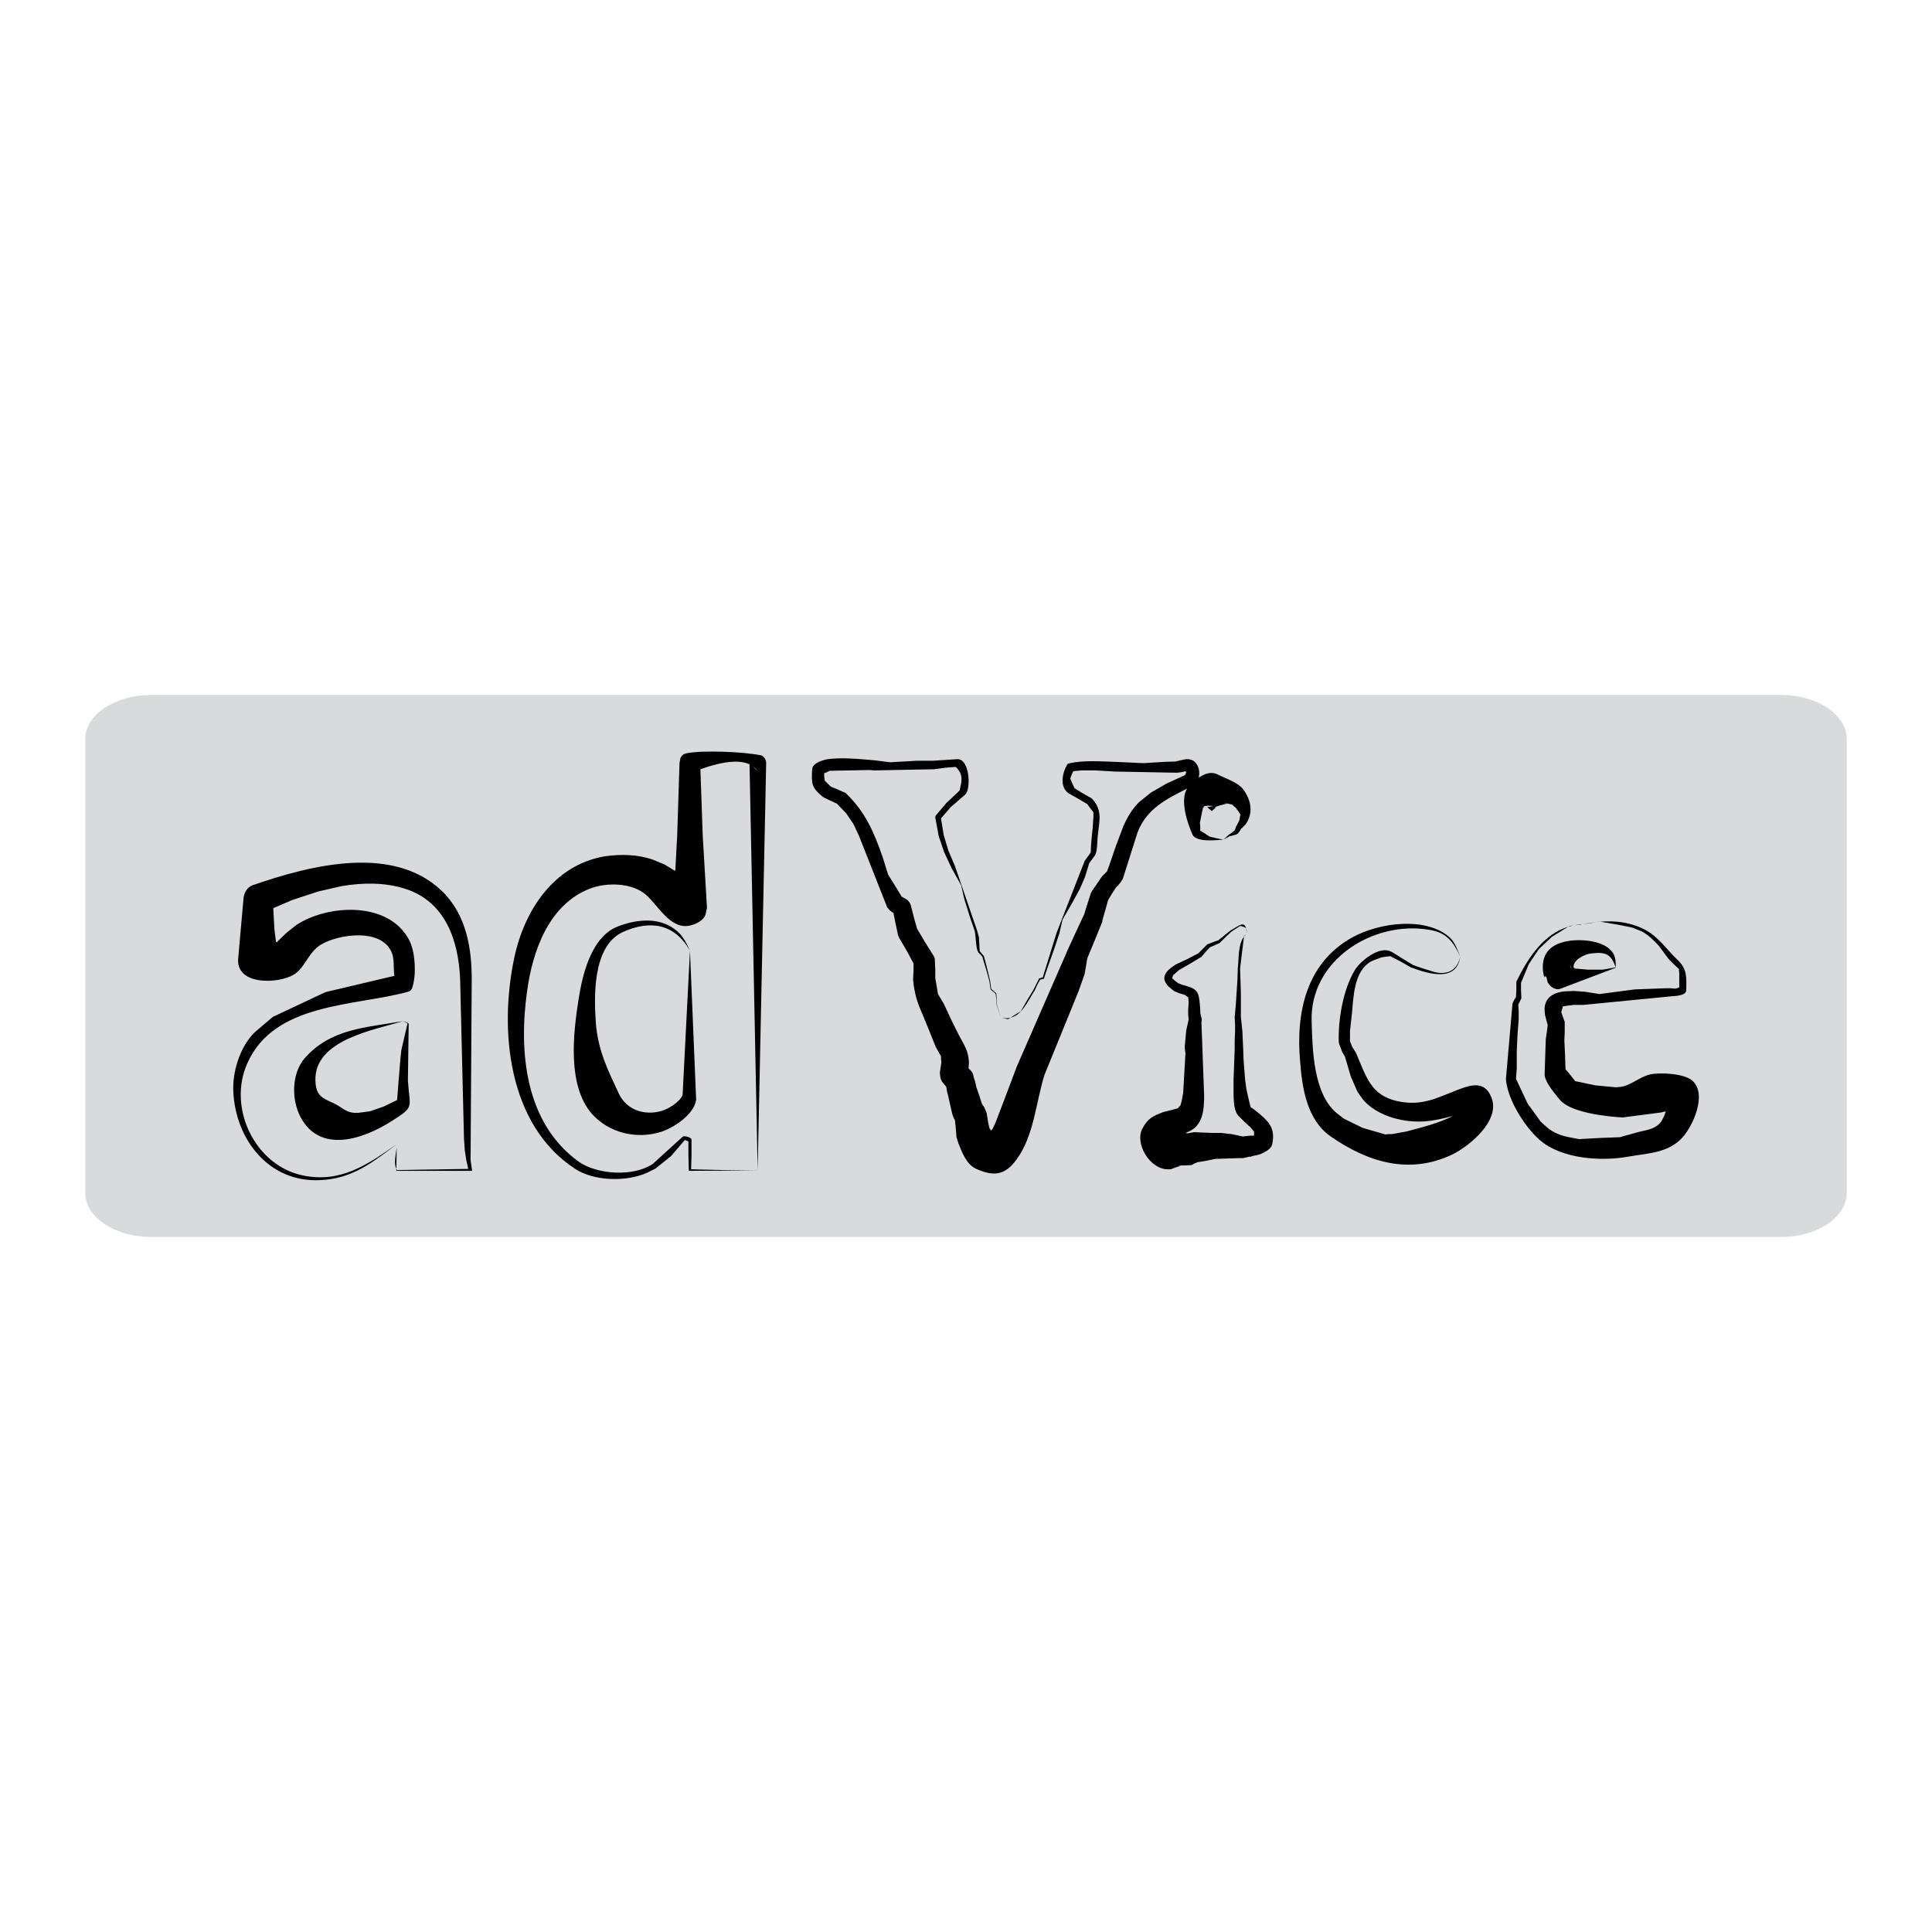 <?xml version="1.0" encoding="utf-8"?>
<!-- Generator: Adobe Illustrator 12.0.0, SVG Export Plug-In . SVG Version: 6.00 Build 51448)  -->
<!DOCTYPE svg PUBLIC "-//W3C//DTD SVG 1.1//EN" "http://www.w3.org/Graphics/SVG/1.1/DTD/svg11.dtd">
<svg  version="1.1" id="Calque_1" xmlns:x="http://ns.adobe.com/Extensibility/1.0/" xmlns:i="http://ns.adobe.com/AdobeIllustrator/10.0/" xmlns:graph="http://ns.adobe.com/Graphs/1.0/"
	 xmlns="http://www.w3.org/2000/svg" xmlns:xlink="http://www.w3.org/1999/xlink" xmlns:a="http://ns.adobe.com/AdobeSVGViewerExtensions/3.0/"
	 width="192.756" height="192.756" viewBox="0 0 192.756 192.756"
	 style="overflow:visible;enable-background:new 0 0 192.756 192.756;" xml:space="preserve">
<g>
	<polygon style="fill-rule:evenodd;clip-rule:evenodd;fill:#FFFFFF;" points="0,0 192.756,0 192.756,192.756 0,192.756 0,0 	"/>
	<path style="fill-rule:evenodd;clip-rule:evenodd;fill:#D9DADB;" d="M15.066,69.338h162.623c3.628,0,6.562,1.969,6.562,4.4v45.278
		c0,2.432-2.934,4.4-6.562,4.4H15.066c-3.59,0-6.562-1.969-6.562-4.4V73.739C8.504,71.307,11.476,69.338,15.066,69.338
		L15.066,69.338z"/>
	<path style="fill-rule:evenodd;clip-rule:evenodd;" d="M39.578,114.153c-2.432,1.853-4.478,3.474-7.682,3.59
		c-5.057,0.231-8.337-4.015-8.608-8.686c-0.154-2.046,0.656-4.671,2.162-6.099l1.775-1.506l5.25-2.47l6.871-1.622l-0.039-0.347
		l-0.038-1.119l-0.078-0.541c-0.772-2.856-5.404-2.2-7.218-1.081c-1.235,0.772-1.583,2.393-2.741,3.01
		c-1.505,0.85-5.52,1.043-5.481-1.504l0.54-6.099c0.039-0.541,0.309-1.12,0.888-1.351c5.79-2.007,14.437-4.285,19.3,0.965
		c2.084,2.316,2.586,5.404,2.586,8.414l-0.116,18.026l0.154,1.081h-0.347l0,0l0,0h-7.218v-0.193
		c0.039,0.039,0.039,0.078,0.077,0.116l7.103-0.116l-0.193-0.849l-0.154-1.004l-0.077-1.119l-0.386-15.942
		c-0.155-3.859-1.467-7.758-5.481-9.032c-2.046-0.656-4.246-0.618-6.331-0.27l-2.354,0.54l-2.586,0.85l-1.891,0.811l0.116,2.123
		l0.154,1.235l0.116,0.039l0.077-0.116l0.888-0.85l0.926-0.733c3.204-2.124,9.38-2.432,11.349,1.621
		c0.54,1.158,0.656,3.28,0.27,4.515c-0.039,0.231-0.193,0.425-0.425,0.502c-5.327,1.467-13.355,1.042-16.058,7.142
		c-2.007,4.438,0.772,10.229,5.559,11.193C33.98,118.052,36.683,116.198,39.578,114.153L39.578,114.153L39.578,114.153
		L39.578,114.153c0,0.115,0,0.231,0,0.347V114.153L39.578,114.153z M75.592,116.777L75.592,116.777l-0.811-40.529
		c-1.312-0.579-3.281-0.077-4.902,0.501l0.232,6.601l0.424,7.218l-0.116,0.54c-0.116,0.85-1.544,1.39-2.277,1.274
		c-1.544-0.193-2.625-2.162-3.667-3.088c-1.389-1.235-3.937-1.274-5.558-0.656c-4.13,1.544-5.79,6.215-6.331,10.267
		c-0.849,6.061-0.193,13.125,5.134,16.984c1.853,1.312,5.481,1.544,7.411,0.232l2.973-2.702c0.193-0.155,0.888,0.077,0.888,0.27
		v0.039v1.544l-0.039,1.39l3.281,0.077L75.592,116.777l-6.871,0.039v-0.039l-0.039-1.505v-1.39l-0.193-0.077l-0.154-0.077
		l-1.39,1.621l-1.544,1.235l-0.849,0.425c-2.084,0.926-5.327,0.849-7.219-0.425c-6.639-4.362-7.565-13.78-6.021-21.037
		c1.003-4.748,3.976-9.264,9.033-10.113c1.583-0.231,3.32-0.193,4.825,0.347l1.12,0.463l1.081,0.656l0.193-3.551l0.231-7.218
		l0.077-0.425c0.039-0.231,0.309-0.502,0.579-0.541c1.583-0.347,5.867-0.154,7.45,0.193c0.309,0.038,0.54,0.463,0.54,0.772
		L75.592,116.777L75.592,116.777L75.592,116.777z M75.128,76.479l0.463,0.463C75.476,76.75,75.283,76.595,75.128,76.479
		L75.128,76.479z M68.837,94.854C67.331,92.19,64.899,91.727,62.12,93c-3.049,1.428-2.856,6.561-2.663,9.186
		c0.231,2.664,1.196,4.594,2.277,6.91c0.772,1.659,2.586,2.238,4.285,1.736c0.656-0.192,1.775-0.849,2.084-1.582L68.837,94.854
		L68.837,94.854L68.837,94.854z M68.181,109.058l0.039-0.038L68.181,109.058L68.181,109.058z M68.837,94.854L68.837,94.854
		l0.618,14.86c-0.193,1.467-2.2,2.779-3.474,3.204c-2.432,0.771-5.211,0.154-6.948-1.814c-2.432-2.817-1.853-7.951-1.312-11.387
		c0.386-2.471,1.274-6.369,4.053-7.334c1.775-0.656,3.898-0.888,5.52,0.309C68.064,93.232,68.451,94.004,68.837,94.854
		L68.837,94.854z M40.195,101.878c-2.664,0.85-8.878,1.814-8.724,5.944c0.039,1.467,0.656,1.737,1.814,2.239
		c0.965,0.463,1.235,1.042,2.471,0.965l1.158-0.154l1.351-0.464l1.351-0.656l0.154-1.93l0.193-2.354l0.077-0.694l0.618-2.664
		C40.542,101.994,40.35,101.955,40.195,101.878L40.195,101.878L40.195,101.878z M40.195,101.878L40.195,101.878
		c0.077,0,0.579,0.154,0.579,0.271l-0.077,5.674c0.193,2.818,0.695,2.548-1.66,4.054c-2.856,1.813-7.141,3.242-9.071-0.464
		c-0.888-1.698-0.888-4.284,0.424-5.828C33.015,102.611,36.489,102.534,40.195,101.878L40.195,101.878z M39.539,116.623l0.039-2.123
		C39.5,115.233,39.269,116.006,39.539,116.623L39.539,116.623z"/>
	<path style="fill-rule:evenodd;clip-rule:evenodd;" d="M99.832,101.492l0.116,0.038C99.909,101.53,99.871,101.492,99.832,101.492
		L99.832,101.492l-0.386-1.196l0,0l-0.039-0.579l-0.077-0.579l-0.231-0.193l-0.271-0.231l0,0c0,0,0,0,0-0.039l-0.115-0.771
		l-0.271-1.004l-0.271-0.888l-0.154-0.54l-0.192-0.232l-0.232-0.231v-0.039c-0.231-0.271-0.231-1.66-0.347-2.084l-0.501-1.467
		l-0.541-1.737l-0.309-1.351l-0.965-1.737l-0.733-1.583l-0.541-1.583l-0.347-1.892c0-0.039,0-0.077,0.039-0.116v-0.039l1.081-1.274
		l1.312-1.235l0.154-0.733l0.039-0.425l-0.039-0.348l-0.116-0.309l-0.231-0.348l-0.193-0.193l-1.003,0.077l-1.158,0.154h-0.039
		l-5.944,0.116l-0.463-0.039l-2.046,0.039l-1.93,0.039l-0.386,0.193l-0.154,0.039v0.309l0.039,0.424l0.271,0.271l0.347,0.347
		l0.579,0.231l0.695,0.309l0.193,0.077c1.969,1.892,2.818,3.86,3.706,6.408l0.54,1.737l0.695,1.12l0.656,1.081l0.193,0.116
		l0.347,0.193l0.116,0.116c0.077,0.077,0.154,0.193,0.193,0.27l0.077,0.193l0.309,1.235l0.309,1.081l0.772,1.312l0.849,1.351
		l0.078,0.155c0.039,0.077,0.077,0.154,0.077,0.27v0.116l0.039,0.926v0.81l0.154,0.889l0.116,0.694l0.579,0.965l0.772,1.66
		l0.733,1.467c0.502,0.965,0.926,1.506,1.003,2.625v0.231l-0.039,0.463l0.116,0.116l0.154,0.154
		c0.078,0.116,0.155,0.231,0.193,0.348l0.039,0.231l0.154,0.463l0.116,0.502l-0.039-0.077l0.347,1.004l0.231,0.733l0.077,0.154
		l0.193,0.271l0.231,0.578l0.154,0.966l0.116,0.502l0.154,0.27l0.154-0.154l0.309-0.656l1.004-2.625l1.119-2.972l4.941-11.31
		l0.077-0.193l0.849-1.853l0.85-1.814l0.309-1.004l0.348-1.081l0.116-0.232l0.926-1.351l0.077-0.116l0.31-0.309l0.192-0.193
		l0.231-0.618l0.618-1.814l0.771-2.046c0.386-0.888,0.888-1.775,1.621-2.47l1.158-0.926l1.544-0.888l1.854-0.85l0.077-0.193
		l0.038-0.077l-0.115-0.116l-0.232,0.077l-0.54,0.077h-0.077l-6.138-0.116l-1.969-0.116h-1.39l-0.811,0.077l-0.154,0.309
		l-0.154,0.425l0.193,0.463l0.231,0.501l0.811,0.502l0.888,0.502l0.116,0.116c1.003,1.158,0.656,2.162,0.501,3.667
		c-0.038,0.347-0.038,1.505-0.231,1.814v0.039l-0.309,0.424l-0.309,0.425l-0.425,1.39l-0.502,1.158l-0.694,1.274l-1.043,1.814
		l-0.309,1.351l-0.579,1.737l-0.579,1.62l-0.386,1.158l0,0l-0.038,0.039l-0.193,0.038l-0.154,0.039l-0.271,0.501l-0.27,0.579l0,0
		c-0.695,1.081-1.274,2.471-2.394,2.702l0.348-0.231l0.656-0.386l0.617-1.081l0.656-1.081l0.271-0.54l0.27-0.54v-0.039h0.039l0,0
		l0.193-0.077l0.154-0.038l0.347-1.12l0.502-1.62l0.541-1.737l2.778-7.103l0.039-0.077l0.309-0.425l0.271-0.386l0.038-0.849
		l0.078-0.849l0.077-0.733l0.038-0.579l0.038-0.502v-0.501l-0.309-0.386l-0.309-0.425l-0.849-0.501l-0.888-0.502l-0.078-0.039
		c-1.003-0.656-0.656-2.084-0.192-2.895c0.038-0.039,0.115-0.116,0.192-0.116c1.429-0.348,3.204-0.193,4.671-0.155l2.471,0.116h0.54
		l0.541-0.039l1.234-0.077l1.158-0.038l0.502-0.116l0.541-0.116h0.115c0.965-0.039,1.39,1.042,1.158,1.853
		c0.617-0.425,1.273-0.656,1.93-0.309c0.772,0.386,2.008,0.772,2.548,1.506c0.771,1.081,0.965,2.277,0.271,3.358l-0.039,0.077
		l-0.231,0.231l-0.231,0.232v-0.039l-0.116,0.231l-0.154,0.193l-0.038,0.039c-0.116,0.193-0.579,0.232-0.772,0.309v-0.039
		l-0.694,0.386c-0.656,0.039-2.702,0.309-3.088-0.501c-0.502-1.12-1.274-3.397-0.541-4.594c-2.123,1.081-4.015,2.007-4.94,4.362
		l-1.467,4.632l-0.193,0.309l-0.271,0.348l-0.231,0.231l-0.425,0.656l-0.347,0.579l-0.271,0.965l-0.309,1.081v0.116l-0.772,1.892
		l-0.733,1.775l-0.115,0.694l-0.155,0.888l-0.617,1.737l-3.396,8.338c-0.85,2.779-1.042,6.061-2.779,8.415
		c-1.158,1.582-2.277,1.698-4.014,0.926c-0.965-0.425-1.429-1.659-1.776-2.547l-0.193-0.618l-0.078-0.965l-0.077-0.733l-0.115-0.193
		l-0.155-0.424l-0.463-2.046l-0.039-0.077l-0.078-0.502l-0.039-0.116l-0.193-0.231l-0.193-0.231
		c-0.115-0.193-0.193-0.387-0.193-0.579l-0.039-0.309l0.078-0.579l0.077-0.502l-0.039-0.309v-0.271l-0.541-0.965l-0.695-1.737
		l-0.618-1.505c-0.541-1.235-0.772-1.969-0.927-3.358v-0.154l0.039-0.888v-0.656l-0.617-1.158l-0.811-1.39l-0.116-0.27l-0.27-1.274
		l-0.193-0.965h-0.039l-0.309-0.232l-0.271-0.309l-2.818-7.141l-0.541-1.158l-0.733-1.081l-0.926-0.965l-0.579-0.27l-0.656-0.309
		l-0.193-0.115c-1.119-0.927-1.119-1.312-1.042-2.741c0.039-0.579,0.888-0.849,1.351-0.965c1.428-0.27,3.475-0.039,4.902,0.077
		l0.618,0.078l0.579,0.077l0.386,0.039l0.541-0.039l0.733-0.038l0.733-0.039l0.579-0.039h0.849h0.811l1.197-0.078l1.158-0.077h0.077
		c1.197,0,1.351,2.934,0.772,3.513l-0.039,0.039l-1.428,1.235l-0.965,1.12l0.27,1.66l0.463,1.544l0.656,1.544l2.201,6.408
		l0.193,0.695l0.038,0.695l0.039,0.695l0.192,0.231l0.231,0.271l0,0l0,0l0.155,0.579l0.231,0.926l0.231,0.965l0.115,0.811
		l0.232,0.193l0.27,0.231l0,0l0.077,1.197L99.832,101.492L99.832,101.492L99.832,101.492z M157.732,92.229
		c0.502-0.077,1.004-0.154,1.506-0.231l-0.579,0.116L157.732,92.229v0.039l-0.655,0.039
		C157.309,92.267,157.501,92.267,157.732,92.229L157.732,92.229L157.732,92.229z M159.238,91.997c0.154,0,0.271-0.039,0.425-0.039
		h-0.116L159.238,91.997L159.238,91.997z M159.663,91.958c1.428-0.116,2.895,0.039,4.246,0.695c1.505,0.695,2.354,2.084,3.513,3.165
		c0.888,0.887,0.849,1.621,0.811,2.972c0,0.579-1.158,0.579-1.544,0.617l-8.686,0.85h-0.965l-0.656,0.077l-0.463,0.077l-0.039,0.193
		l-0.115,0.386l0.154,0.425l0.192,0.54v0.309v0.772l-0.038,0.772v-0.078l0.077,1.66l0.039,1.273l0.54,0.656l0.425,0.541l2.007,0.425
		l2.046,0.192l0.463-0.038c1.004-0.116,1.931-1.004,2.934-1.235c0.966-0.231,3.436-0.116,4.246,0.617
		c1.506,1.352,0.039,4.517-0.965,5.636c-1.428,1.583-3.396,1.583-5.365,1.931c-2.741,0.501-6.755,0.27-8.955-1.699
		c-1.506-1.351-3.166-4.014-3.32-6.021l0.656-7.527l0.039-0.115l0.154-0.309l0.154-0.232l0.038-0.694v-0.772V97.94
		c1.158-2.354,2.664-4.708,5.173-5.48l-1.621,1.004l-1.312,1.235l-1.004,1.505l-0.771,1.853v0.733l0.038,0.771l-0.038,0.116
		l-0.154,0.309l-0.116,0.231l0.039,0.695v0.811l-0.116,1.467l-0.077,1.737v1.698l-0.077,1.004l1.158,2.47l1.312,1.814l0.694,0.618
		c0.579,0.463,1.235,0.732,1.93,0.888l1.197,0.231l2.084-0.116l2.008-0.077l0.386-0.115l0.425-0.116l1.119-0.309
		c0.85-0.193,1.737-0.309,2.239-1.119l0.27-0.541l0.116-0.386l-0.425,0.115l-3.86,0.502c-1.505-0.077-5.172-0.463-6.253-1.737
		c-0.463-0.578-1.506-1.736-1.544-2.547l0.116-3.475v-0.038l0.115-0.772l0.077-0.656l-0.115-0.424l-0.155-0.579v-0.077
		c-0.27-1.583,0.812-2.2,2.047-2.278l0.849-0.038l1.081,0.077l1.467,0.231l3.513-0.463l3.088-0.116h0.502l0.463,0.039l0.271-0.077
		l0.115-0.039v-0.154v-0.463V97.13l-0.038-0.463l-0.464-0.424l-0.54-0.541l-1.004-1.351c-0.502-0.541-1.042-1.081-1.698-1.428
		l-0.965-0.386l-1.352-0.271L159.663,91.958L159.663,91.958z M156.459,92.46c0.193-0.039,0.386-0.115,0.618-0.154l-0.464,0.077
		L156.459,92.46L156.459,92.46z M156.613,92.383L156.613,92.383L156.613,92.383L156.613,92.383L156.613,92.383z M159.547,91.958
		L159.547,91.958L159.547,91.958L159.547,91.958L159.547,91.958z M161.207,96.513c-0.463-1.235-0.888-1.582-2.432-1.389
		c-0.579,0.039-1.854,0.618-1.776,1.389l0.116,0.115l1.312,0.116h1.467L161.207,96.513L161.207,96.513z M156.729,96.551
		l-0.077-0.347l0.038,0.347H156.729L156.729,96.551z M161.207,96.513v0.038l-5.597,2.123c-0.31,0.077-0.656-0.077-0.889-0.27
		l-0.309-0.387l-0.115-0.501l-0.116-0.155l-0.077,0.155l-0.077-0.193l-0.039-0.193l-0.038-0.192
		c-0.231-2.084,1.081-2.972,3.127-3.126c1.196-0.077,3.242,0.155,3.898,1.352C161.207,95.587,161.207,96.089,161.207,96.513
		L161.207,96.513z M145.689,95.433c-0.348,2.547-3.05,1.774-4.825,1.118h-0.038l-1.081-0.617l-1.042-0.54l-0.85,0.116l-0.733,0.27
		l-0.348,0.154c-1.698,0.964-1.736,3.55-1.891,5.21l-0.193,1.737v0.579v0.425l0.231,0.578l0.271,0.425l0.115,0.193
		c1.004,2.354,1.467,4.207,4.131,4.786c2.74,0.579,4.207-0.54,6.716-1.39c1.197-0.386,2.123-0.271,2.625,0.965
		c1.004,2.316-2.161,4.902-3.898,5.752c-4.323,2.046-8.453,0.733-12.12-1.814c-2.394-1.66-2.856-4.902-3.05-7.527
		c-0.425-4.863,0.617-9.804,5.25-12.351c2.625-1.428,7.18-2.084,9.611-0.039C145.188,94.004,145.381,94.738,145.689,95.433
		L145.689,95.433L145.689,95.433z M145.689,95.433L145.689,95.433c-0.694-1.467-1.351-2.394-3.088-2.664
		c-5.597-0.965-12.005,3.049-11.734,9.225c0.077,2.663,0.154,7.141,2.509,9.07l0.695,0.541l1.891,0.927l2.277,0.656l0.271-0.039
		h0.386l1.467-0.271c1.429-0.386,3.204-0.811,4.594-1.544c-1.969,0.541-3.667,0.85-5.983,0.193
		c-1.157-0.348-2.393-1.004-3.126-2.008l-0.425-0.617l-0.656-1.505l-0.579-1.969l-0.271-0.464l-0.309-0.811l-0.038-0.193
		c-0.077-2.2,0.425-5.211,1.582-7.141c0.502-0.887,2.509-2.547,3.667-1.852h0.039l1.042,0.656l1.081,0.656l0.425,0.154l0.811,0.27
		l0.888,0.271C144.454,97.323,145.419,96.744,145.689,95.433L145.689,95.433z M122.066,83.775l0.578-0.54h0.039l0.309-0.231
		l0.193-0.155l0.077-0.193l0.077-0.232l0.039-0.038l0.154-0.309l0.154-0.309l-0.039,0.077l0.077-0.424l0.039-0.154l-0.231-0.348
		l-0.31-0.424l0.039,0.077l-0.348-0.309l-0.386-0.077l-0.502-0.077l0.348,0.077l-0.618,0.155l-0.578,0.193h0.153l-0.424,0.386
		l-0.464-0.386l0.618-0.116l-0.54-0.039l-0.348,0.039l-0.154,0.193l-0.116,0.541l-0.193,0.965V82l0.039,0.501v0.386l0.348,0.193
		l0.579,0.386l0.655,0.154L122.066,83.775L122.066,83.775z M124.421,93.155l-0.116,0.116
		C124.344,93.232,124.382,93.194,124.421,93.155L124.421,93.155l-0.116-0.579c-0.192-0.078-0.386-0.193-0.617-0.193h0.038
		l-0.888,0.579l-1.119,1.081l-0.039,0.039l-0.501,0.231l-0.464,0.193l-0.425,0.463l-0.424,0.502l-0.078,0.039l-1.08,0.656
		l-1.081,0.617l-0.348,0.309l-0.231,0.192l-0.077,0.232l-0.038,0.076l0.309,0.271l0.309,0.232l0.386,0.153
		c1.429,0.387,1.66,0.541,1.775,2.008l0,0l0.039,0.463v0.348l0.077,0.309l0.077,0.309l-0.038,0.31l0.27,7.334
		c0,1.196-0.077,2.817-1.351,3.474l-0.154,0.077l-0.348,0.154l0.193,0.039l0.231-0.039l0.425-0.077l1.813,0.077h0.889l1.042,0.116
		l1.08,0.231h0.078l0.347-0.038l0,0l0.387-0.039h0.309l0.038-0.039l0,0v-0.386L125,112.764l-0.348-0.425l0.039,0.077l-0.541-0.502
		l-0.502-0.502l-0.115-0.115c-0.618-0.695-0.425-2.587-0.464-3.513l0.116-3.127v-0.849l0.038-0.85v0.038v-0.733l-0.038-0.771l0,0
		l0.115-1.274l0.078-1.234l0,0l0.077-1.158l0.038-1.197l0,0c0.116-0.887,0-2.392,0.618-3.164l-0.193,1.544l-0.193,1.62l0.039,1.197
		l0.038,1.158v0.038v1.235v1.196l0.077,0.733l0.077,0.733v0.039l0.078,1.698l0.038,1.081l0.077,1.042v-0.038l0.077,0.965
		l0.116,0.888l0.231,1.042l0.193,0.811l0.386,0.271l0.579,0.463l0.038,0.039c0.965,0.811,1.467,1.544,1.158,2.934
		c-0.077,0.501-0.772,0.811-1.196,1.003l-0.271,0.077l-0.386,0.077l-0.386,0.116v-0.038l-0.31,0.077l-0.347,0.077h-0.348
		l-2.394,0.077l-1.158,0.231l-0.502,0.077h-0.077l-0.309,0.116l-0.348,0.192l-0.655,0.039h-0.425l-0.387,0.038h0.387l-0.502,0.154
		l-0.502,0.193h-0.348c-1.775-0.039-3.242-2.586-2.509-4.015c0.54-1.042,1.004-1.273,2.123-1.698l0.154-0.038l0.772-0.193
		l0.54-0.154l0.039-0.077l0.192-0.193l0.116-0.425l0.154-0.811l0.115-1.969l0.116-2.046l-0.038-0.154l-0.039-0.425l0.154-1.659
		l0.231-1.043v-0.192l-0.038-0.309v-0.116v-0.425l0.038-0.463v0.039v-0.502l-0.038-0.31l-0.077-0.038l-0.271-0.193l-0.54-0.154
		l-0.541-0.231l-0.463-0.386c-0.965-0.889-0.348-1.621,0.579-2.2l0.038-0.038l1.158-0.541l1.119-0.579l0.425-0.425l0.463-0.463
		l0.078-0.039l0.501-0.193l0.541-0.193l1.196-0.965l0.927-0.54h0.038C124.344,91.958,124.382,92.923,124.421,93.155L124.421,93.155
		L124.421,93.155z M124.305,93.271h-0.038l-0.154,0.116v0.077C124.15,93.387,124.228,93.31,124.305,93.271L124.305,93.271z
		 M124.112,93.387L124.112,93.387L124.112,93.387L124.112,93.387L124.112,93.387z M99.948,101.53l0.27,0.078l0.348,0.076
		l0.271-0.154C100.565,101.608,100.257,101.608,99.948,101.53L99.948,101.53z M100.565,101.685L100.565,101.685L100.565,101.685
		L100.565,101.685L100.565,101.685z M114.887,76.093L114.887,76.093L114.887,76.093L114.887,76.093L114.887,76.093z"/>
</g>
</svg>
